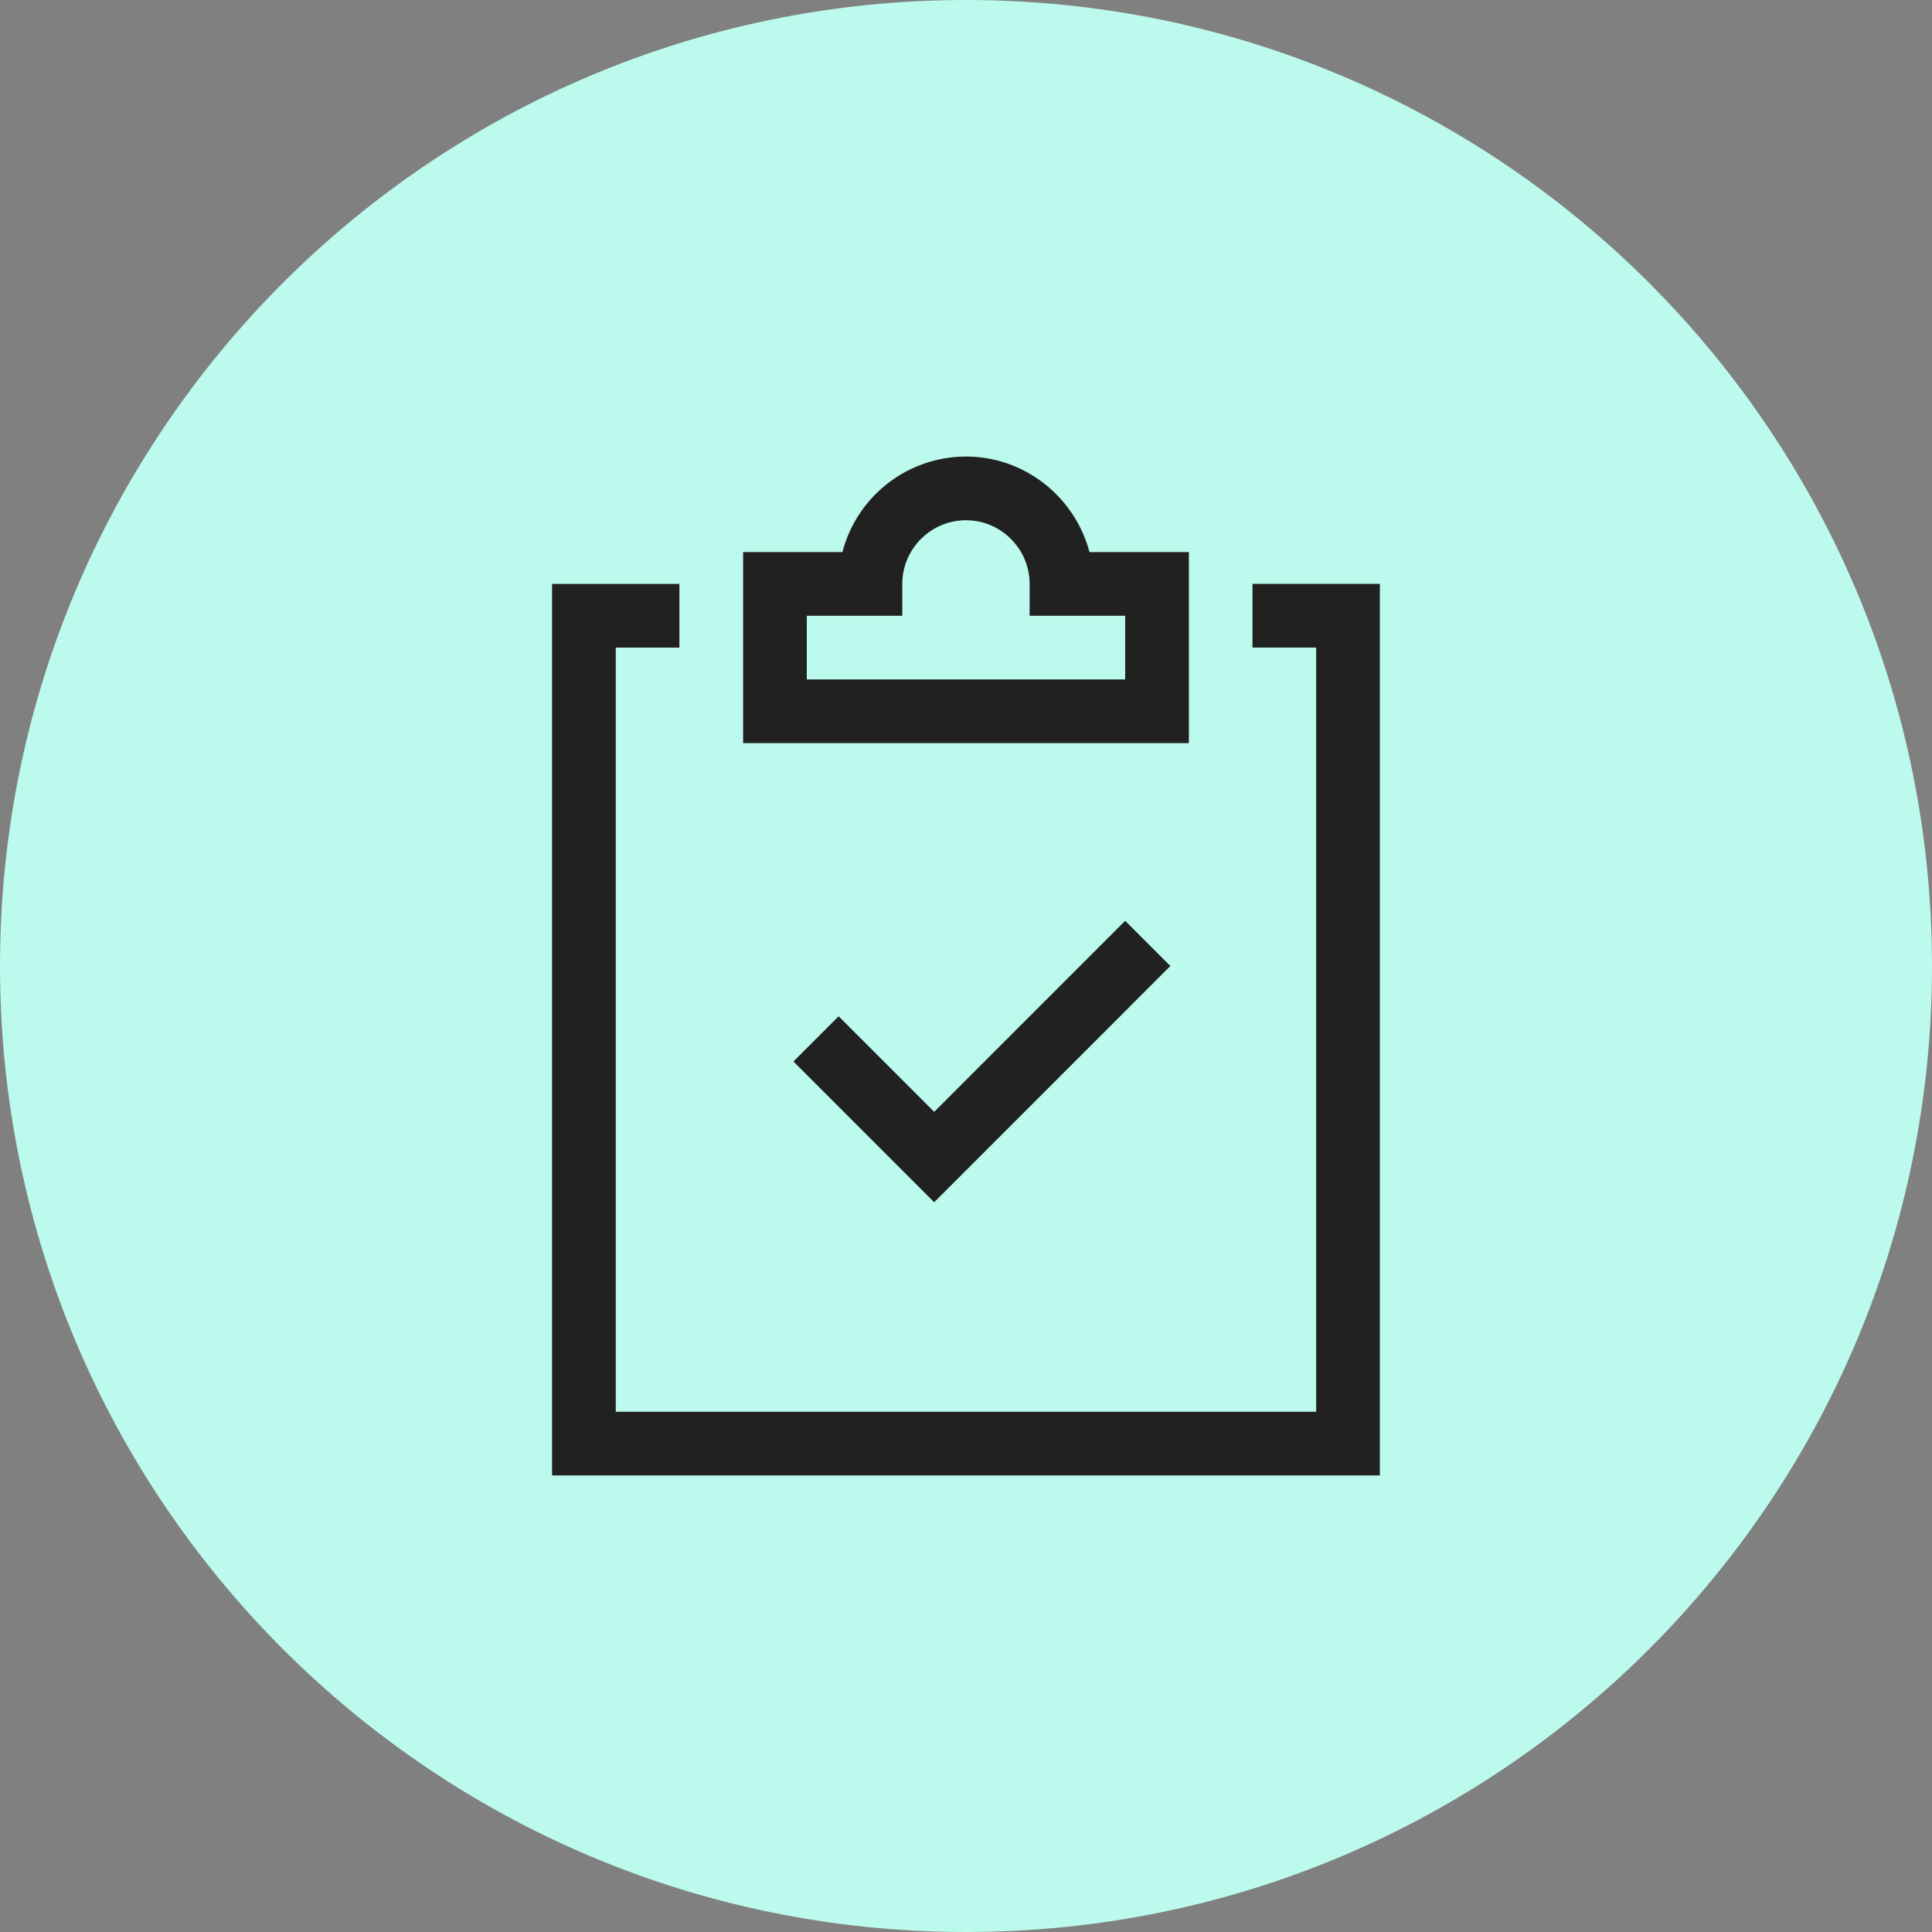 <svg width="56" height="56" viewBox="0 0 56 56" fill="none" xmlns="http://www.w3.org/2000/svg">
    <rect x="0" y="0" width="56" height="56" fill="#808080" stroke="none"/>
    <path d="M56 28C56 12.533 43.467 0 28 0S0 12.533 0 28s12.533 28 28 28 28-12.533 28-28z" fill="#BBFAEC"/>
    <path d="m27.077 34.848-4.079-4.08 1.31-1.31 2.77 2.769 5.536-5.537 1.31 1.31-6.847 6.848zM34.46 21.54H21.54v-5.537h2.878A3.705 3.705 0 0 1 28 13.234c1.717 0 3.156 1.181 3.58 2.769h2.88v5.537zm-11.075-1.846h9.229v-1.846h-2.77v-.922c0-1.016-.83-1.846-1.845-1.846-1.015 0-1.846.83-1.846 1.845v.923h-2.768v1.846z" fill="#212121"/>
    <path d="M39.997 42.766H16.002v-25.84h3.691v1.845h-1.845v22.15H38.15V18.77h-1.846v-1.846h3.692v25.841z" fill="#212121"/>
</svg>
